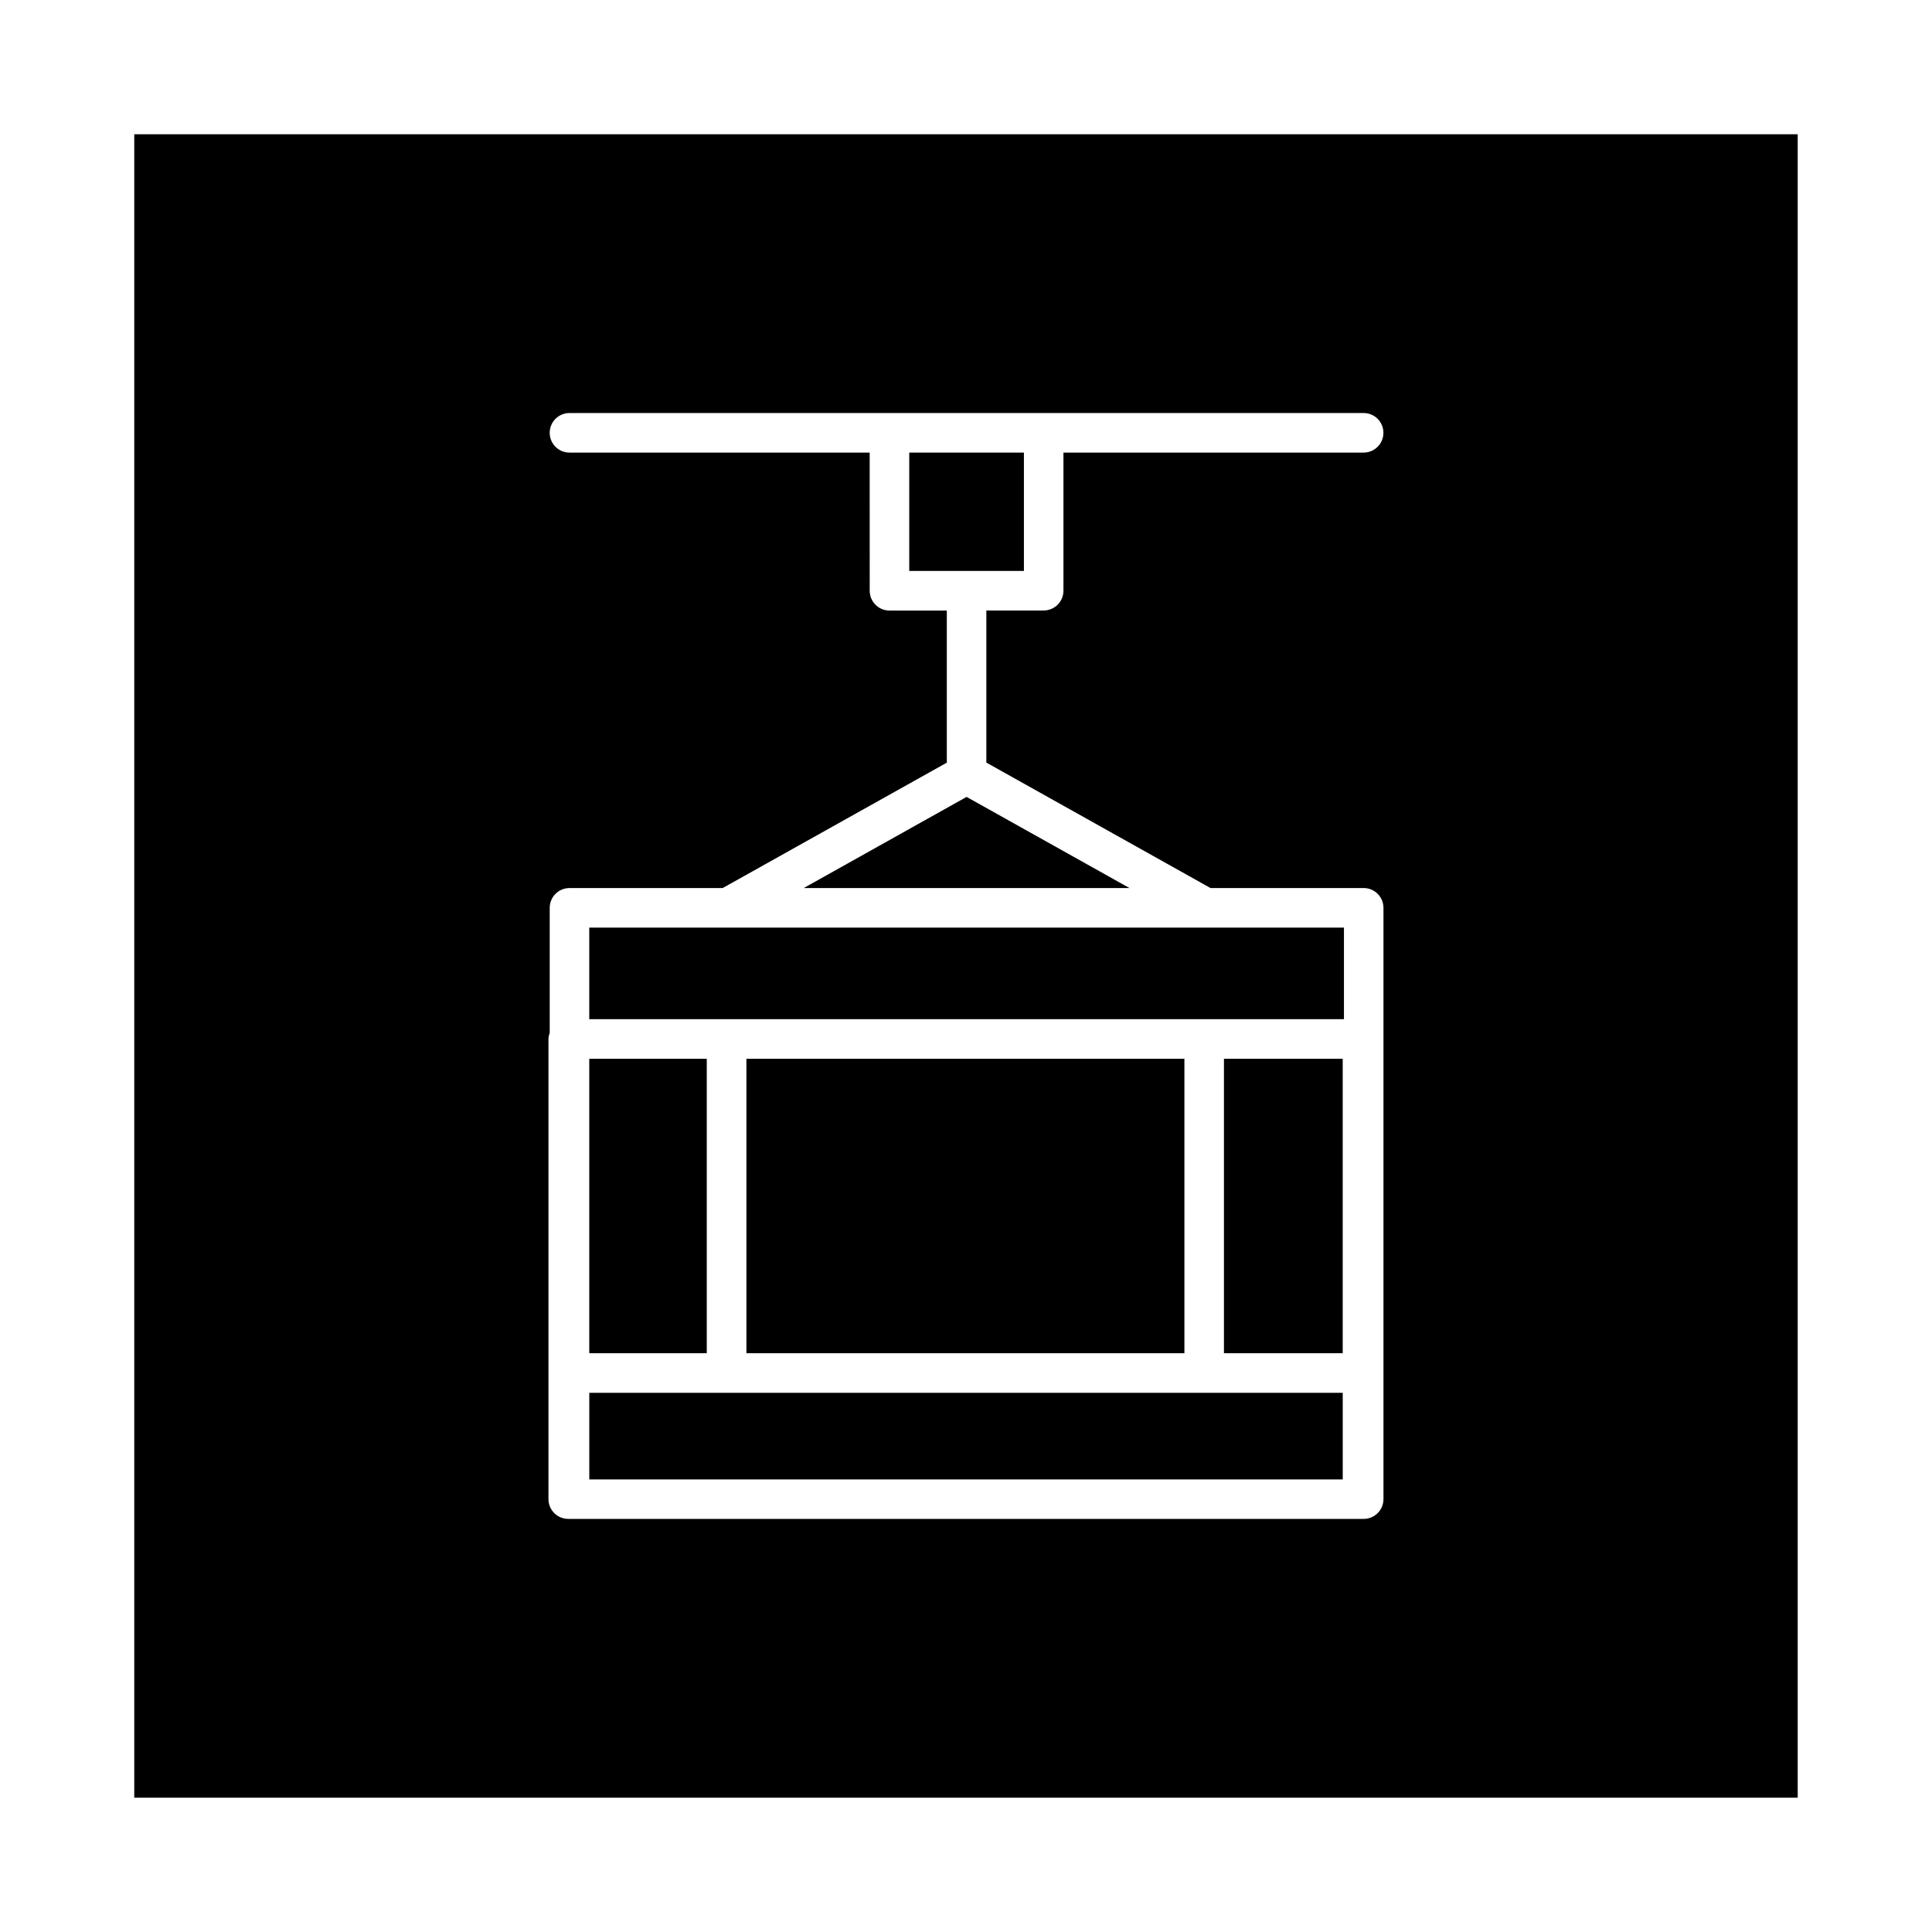 <?xml version="1.0" encoding="UTF-8"?>
<!-- Uploaded to: SVG Repo, www.svgrepo.com, Generator: SVG Repo Mixer Tools -->
<svg fill="#000000" width="800px" height="800px" version="1.1" viewBox="144 144 512 512" xmlns="http://www.w3.org/2000/svg">
 <g>
  <path d="m341.81 424.59h116.07v78.027h-116.07z"/>
  <path d="m468.36 424.59h31.473v78.027h-31.473z"/>
  <path d="m300.16 424.59h31.141v78.027h-31.141z"/>
  <path d="m336.57 513.11h-36.402v22.953h199.67v-22.953z"/>
  <path d="m384.96 263.94h30.387v31.363h-30.387z"/>
  <path d="m179.58 179.58v440.83h440.83v-440.83zm285.22 199.76h40.59c2.898 0 5.242 2.348 5.242 5.242v156.7c0 2.898-2.348 5.242-5.242 5.242h-210.8c-2.898 0-5.242-2.348-5.242-5.242v-121.95c0-0.582 0.156-1.102 0.332-1.621v-33.125c0-2.898 2.348-5.242 5.242-5.242h40.59l59.402-33.234v-40.305h-15.191c-2.898 0-5.242-2.348-5.242-5.242l-0.008-36.625h-79.555c-2.898 0-5.242-2.348-5.242-5.242 0-2.898 2.348-5.242 5.242-5.242h210.46c2.898 0 5.242 2.348 5.242 5.242 0 2.898-2.348 5.242-5.242 5.242h-79.555v36.605c0 2.898-2.348 5.242-5.242 5.242h-15.191v40.305z"/>
  <path d="m300.16 414.09h200v-24.262h-200z"/>
  <path d="m357 379.34h86.324l-43.168-24.152z"/>
 </g>
</svg>